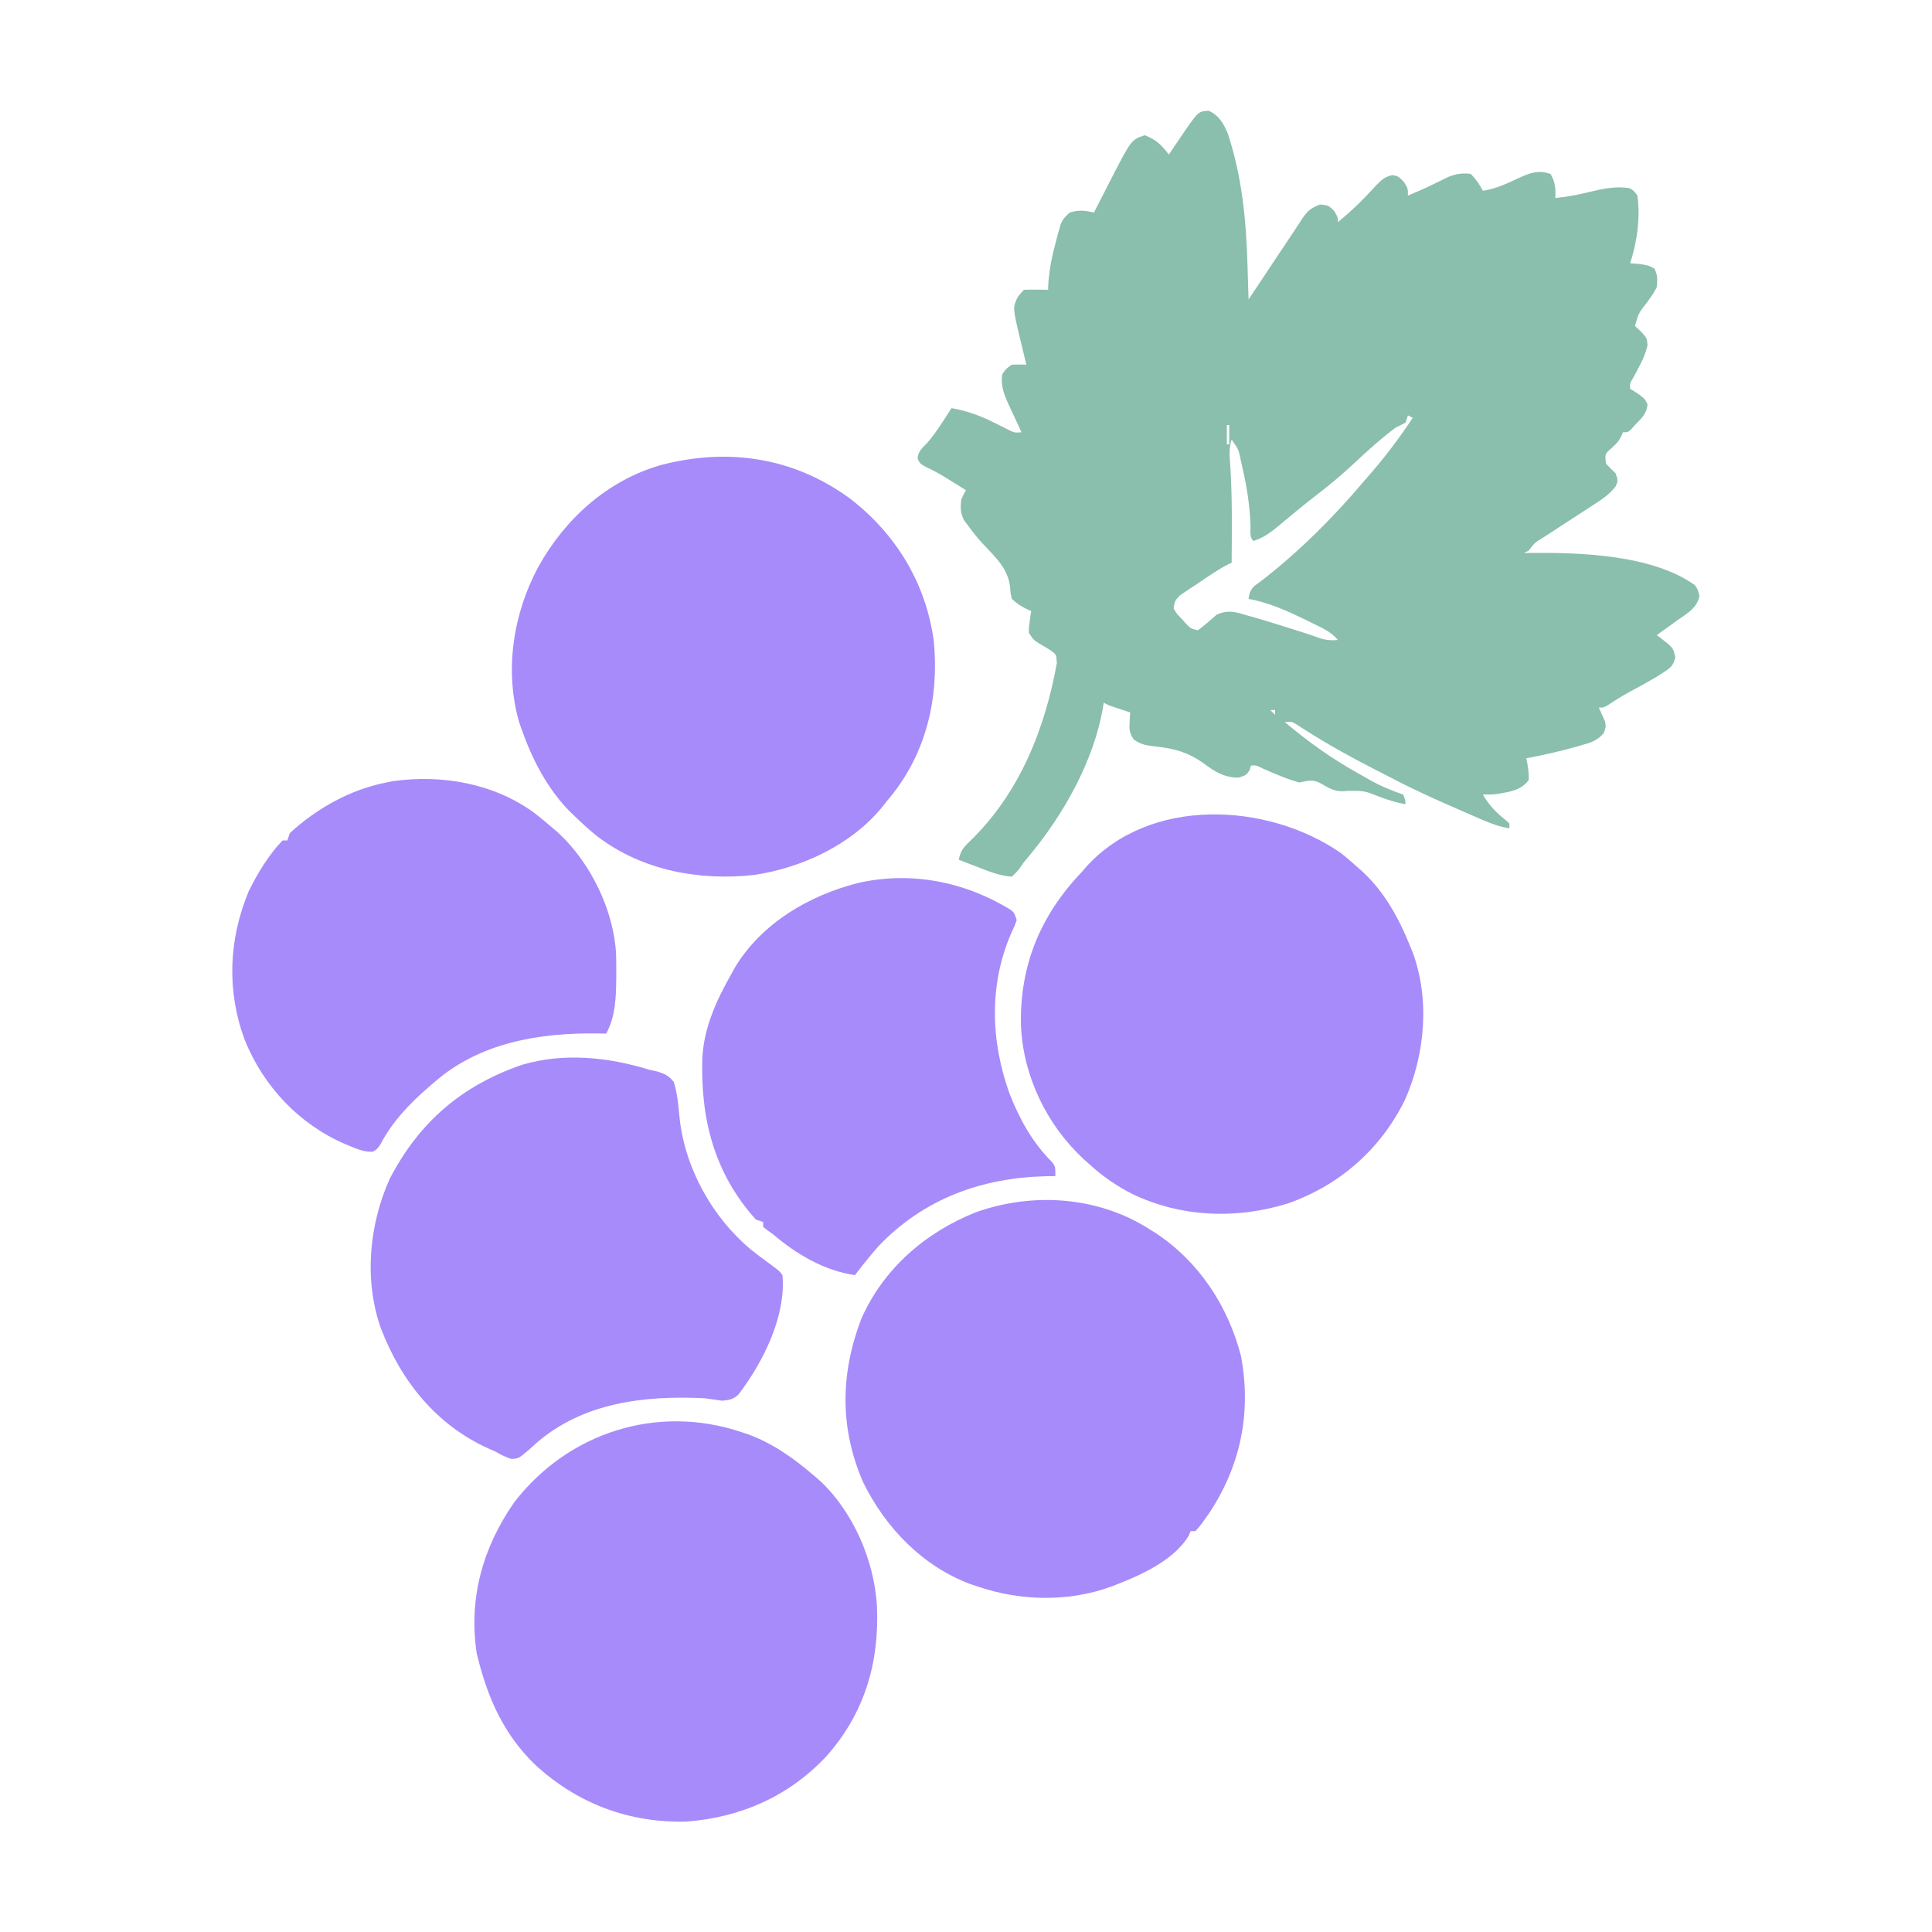 <svg version="1.1" xmlns="http://www.w3.org/2000/svg" width="800" height="800" viewBox="0 0 800 800"> <path d="M0 0 C4.187 1.932 6.03 5.178 7.816 9.332 C13.723 27.323 15.446 44.925 16 63.812 C16.043 65.208 16.087 66.603 16.131 67.998 C16.236 71.374 16.338 74.749 16.438 78.125 C17.453 76.601 18.469 75.077 19.485 73.553 C20.38 72.211 21.275 70.869 22.171 69.527 C24.493 66.046 26.811 62.562 29.117 59.07 C31.182 55.945 33.266 52.834 35.364 49.73 C36.312 48.313 37.234 46.878 38.152 45.441 C40.632 41.752 41.769 40.367 46.062 38.812 C49.438 39.125 49.438 39.125 51.875 41.438 C53.438 44.125 53.438 44.125 53.438 46.125 C57.287 42.91 61.003 39.62 64.465 35.988 C64.987 35.445 65.51 34.901 66.048 34.341 C67.088 33.25 68.118 32.149 69.136 31.038 C71.41 28.664 72.87 27.228 76.156 26.633 C78.438 27.125 78.438 27.125 80.75 29.438 C82.438 32.125 82.438 32.125 82.438 35.125 C85.867 33.69 89.243 32.22 92.586 30.59 C93.713 30.045 94.839 29.499 96 28.938 C97.074 28.408 98.148 27.878 99.254 27.332 C102.617 26.057 104.877 25.704 108.438 26.125 C110.604 28.35 112.054 30.359 113.438 33.125 C119.056 32.346 124 29.816 129.111 27.477 C133.572 25.541 136.602 24.511 141.438 26.125 C143.458 29.431 143.656 32.308 143.438 36.125 C148.372 35.641 153 34.77 157.812 33.562 C163.243 32.281 168.872 31.029 174.438 32.125 C176.191 33.312 176.191 33.312 177.438 35.125 C178.754 44.041 177.274 54.614 174.438 63.125 C175.696 63.228 176.954 63.331 178.25 63.438 C180.755 63.766 182.249 64.013 184.438 65.312 C185.952 68.058 185.731 70.018 185.438 73.125 C183.723 76.195 183.723 76.195 181.5 79.25 C177.949 83.764 177.949 83.764 176.438 89.125 C177.675 90.27 177.675 90.27 178.938 91.438 C181.438 94.125 181.438 94.125 181.625 97.188 C180.568 101.967 178 106.266 175.715 110.551 C174.289 112.945 174.289 112.945 174.438 115.125 C175.407 115.723 176.376 116.321 177.375 116.938 C180.438 119.125 180.438 119.125 181.625 121.5 C181.339 125.507 179.15 127.289 176.438 130.125 C175.881 130.744 175.324 131.363 174.75 132 C173.438 133.125 173.438 133.125 171.438 133.125 C171.211 133.682 170.984 134.239 170.75 134.812 C169.438 137.125 169.438 137.125 166.812 139.625 C163.978 142.034 163.978 142.034 164.438 146.125 C165.729 147.499 167.063 148.834 168.438 150.125 C169.438 153.125 169.438 153.125 168.467 155.486 C165.773 158.989 162.658 160.994 158.961 163.355 C158.235 163.832 157.509 164.308 156.761 164.799 C154.451 166.314 152.133 167.814 149.812 169.312 C147.487 170.824 145.163 172.338 142.842 173.858 C141.4 174.801 139.954 175.74 138.505 176.672 C134.9 178.845 134.9 178.845 132.438 182.125 C131.778 182.455 131.118 182.785 130.438 183.125 C131.146 183.111 131.855 183.097 132.586 183.083 C153.374 182.859 183.374 183.723 201.188 196.367 C202.438 198.125 202.438 198.125 203.156 200.883 C202.004 206.078 198.141 208.046 193.938 211 C193.127 211.593 192.316 212.186 191.48 212.797 C189.478 214.257 187.464 215.699 185.438 217.125 C185.943 217.489 186.448 217.852 186.969 218.227 C192.257 222.319 192.257 222.319 193.145 226.281 C192.248 229.887 191.233 230.653 188.125 232.625 C187.214 233.21 186.302 233.795 185.363 234.398 C181.642 236.594 177.88 238.687 174.059 240.703 C170.932 242.399 167.962 244.281 164.996 246.242 C163.438 247.125 163.438 247.125 161.438 247.125 C161.689 247.644 161.94 248.164 162.199 248.699 C162.505 249.397 162.81 250.094 163.125 250.812 C163.595 251.839 163.595 251.839 164.074 252.887 C164.438 255.125 164.438 255.125 163.477 257.73 C160.799 260.874 157.981 261.707 154.125 262.75 C153.423 262.955 152.721 263.159 151.998 263.37 C145.221 265.298 138.355 266.795 131.438 268.125 C131.568 268.728 131.698 269.332 131.832 269.953 C132.255 272.402 132.515 274.64 132.438 277.125 C129.263 281.394 124.827 281.937 119.84 282.828 C117.438 283.125 117.438 283.125 113.438 283.125 C116.111 287.616 118.927 290.609 123.047 293.828 C123.506 294.256 123.965 294.684 124.438 295.125 C124.438 295.785 124.438 296.445 124.438 297.125 C120.302 296.466 116.787 295.126 112.949 293.465 C112.334 293.199 111.718 292.934 111.084 292.661 C109.095 291.801 107.11 290.932 105.125 290.062 C104.446 289.766 103.767 289.47 103.067 289.165 C93.726 285.089 84.461 280.923 75.44 276.173 C73.119 274.958 70.784 273.77 68.449 272.582 C58.719 267.596 49.243 262.379 40.034 256.477 C39.339 256.037 38.645 255.598 37.93 255.145 C37.325 254.754 36.72 254.363 36.097 253.96 C34.301 252.9 34.301 252.9 31.438 253.125 C40.967 261.113 50.571 268.078 61.438 274.125 C62.039 274.464 62.641 274.804 63.261 275.153 C70.281 279.172 70.281 279.172 77.754 282.184 C78.639 282.494 79.525 282.805 80.438 283.125 C81.312 285.25 81.312 285.25 81.438 287.125 C77.815 286.529 74.513 285.473 71.071 284.209 C64.274 281.517 64.274 281.517 57.125 281.625 C52.229 282.289 49.941 280.532 45.738 278.191 C42.648 276.759 40.741 277.518 37.438 278.125 C32.238 276.706 27.309 274.522 22.375 272.375 C19.663 270.994 19.663 270.994 17.438 271.125 C17.252 271.764 17.066 272.404 16.875 273.062 C15.438 275.125 15.438 275.125 12.312 276.125 C6.48 276.125 2.745 273.838 -1.883 270.402 C-8.563 265.591 -14.316 264.038 -22.369 263.187 C-25.959 262.771 -28.083 262.465 -31.082 260.34 C-32.813 257.751 -32.994 256.453 -32.812 253.375 C-32.776 252.576 -32.74 251.777 -32.703 250.953 C-32.657 250.35 -32.61 249.747 -32.562 249.125 C-33.502 248.818 -33.502 248.818 -34.461 248.504 C-35.687 248.1 -35.687 248.1 -36.938 247.688 C-37.75 247.421 -38.562 247.154 -39.398 246.879 C-41.562 246.125 -41.562 246.125 -43.562 245.125 C-43.637 245.661 -43.712 246.197 -43.789 246.75 C-47.566 269.263 -60.294 291.658 -74.789 308.988 C-76.554 311.058 -76.554 311.058 -77.961 313.105 C-79.188 314.812 -79.188 314.812 -81.562 317.125 C-86.655 316.807 -91.23 314.897 -95.938 313.062 C-96.674 312.781 -97.41 312.499 -98.168 312.209 C-99.968 311.519 -101.766 310.823 -103.562 310.125 C-102.866 306.626 -101.726 305.104 -99.133 302.637 C-78.512 282.786 -67.966 256.347 -62.938 228.688 C-63.18 225.099 -63.18 225.099 -65.5 223.449 C-67.103 222.414 -68.737 221.423 -70.398 220.484 C-72.562 219.125 -72.562 219.125 -74.562 216.125 C-74.539 213.863 -74.539 213.863 -74.188 211.438 C-74.077 210.629 -73.966 209.821 -73.852 208.988 C-73.756 208.373 -73.661 207.759 -73.562 207.125 C-74.117 206.892 -74.671 206.658 -75.242 206.418 C-77.691 205.185 -79.577 204.027 -81.562 202.125 C-82.117 199.836 -82.117 199.836 -82.312 197.188 C-83.188 189.171 -88.858 184.449 -94.085 178.769 C-96.137 176.485 -97.999 174.101 -99.812 171.625 C-100.354 170.893 -100.895 170.161 -101.453 169.406 C-102.894 166.443 -102.889 164.385 -102.562 161.125 C-101.562 158.75 -101.562 158.75 -100.562 157.125 C-102.602 155.851 -104.644 154.581 -106.688 153.312 C-107.257 152.956 -107.827 152.6 -108.414 152.232 C-111.207 150.503 -113.929 148.96 -116.93 147.613 C-119.562 146.125 -119.562 146.125 -120.59 144.125 C-120.547 141.004 -118.495 139.523 -116.465 137.34 C-112.697 132.953 -109.699 127.973 -106.562 123.125 C-100.055 124.274 -94.57 126.277 -88.688 129.25 C-87.214 129.987 -85.737 130.719 -84.258 131.445 C-83.619 131.768 -82.979 132.09 -82.321 132.422 C-80.414 133.311 -80.414 133.311 -77.562 133.125 C-77.805 132.611 -78.047 132.097 -78.297 131.568 C-79.397 129.217 -80.48 126.859 -81.562 124.5 C-81.944 123.692 -82.326 122.884 -82.719 122.051 C-84.737 117.619 -86.245 114.103 -85.562 109.125 C-83.938 106.75 -83.938 106.75 -81.562 105.125 C-79.564 105.061 -77.561 105.054 -75.562 105.125 C-75.84 103.991 -76.117 102.856 -76.402 101.688 C-76.768 100.167 -77.134 98.646 -77.5 97.125 C-77.774 96.009 -77.774 96.009 -78.053 94.871 C-81.235 81.562 -81.235 81.562 -79.188 77.188 C-77.562 75.125 -77.562 75.125 -76.562 74.125 C-74.876 74.053 -73.187 74.041 -71.5 74.062 C-70.121 74.076 -70.121 74.076 -68.715 74.09 C-67.649 74.107 -67.649 74.107 -66.562 74.125 C-66.548 73.54 -66.534 72.955 -66.52 72.352 C-66.16 65.879 -64.884 59.857 -63.188 53.625 C-62.874 52.441 -62.874 52.441 -62.554 51.233 C-62.343 50.486 -62.132 49.739 -61.914 48.969 C-61.727 48.3 -61.539 47.632 -61.346 46.943 C-60.418 44.79 -59.356 43.623 -57.562 42.125 C-53.867 40.958 -51.292 41.302 -47.562 42.125 C-47.23 41.47 -46.898 40.815 -46.556 40.141 C-45.024 37.131 -43.481 34.128 -41.938 31.125 C-41.415 30.095 -40.893 29.065 -40.355 28.004 C-32.08 11.964 -32.08 11.964 -26.562 10.125 C-21.845 11.932 -19.572 14.16 -16.562 18.125 C-15.971 17.245 -15.379 16.364 -14.77 15.457 C-13.972 14.284 -13.173 13.11 -12.375 11.938 C-11.794 11.07 -11.794 11.07 -11.201 10.186 C-4.384 0.214 -4.384 0.214 0 0 Z M85.438 123.125 C86.438 125.125 86.438 125.125 86.438 125.125 Z M82.438 126.125 C82.108 127.115 81.778 128.105 81.438 129.125 C80.125 129.832 78.787 130.491 77.438 131.125 C71.314 135.684 65.68 140.778 60.125 146 C54.701 151.087 49.032 155.712 43.141 160.242 C40.441 162.323 37.797 164.46 35.172 166.633 C34.456 167.224 33.741 167.815 33.003 168.424 C31.616 169.573 30.233 170.727 28.854 171.886 C25.519 174.641 22.642 176.826 18.438 178.125 C16.758 176.445 17.304 174.355 17.248 172.108 C17.019 163.916 15.823 156.175 14 148.188 C13.674 146.74 13.674 146.74 13.341 145.263 C12.322 140.207 12.322 140.207 9.438 136.125 C8.187 139.877 8.592 143.125 8.875 147 C9.73 160.362 9.527 173.743 9.438 187.125 C8.587 187.53 8.587 187.53 7.719 187.944 C3.517 190.119 -0.331 192.858 -4.25 195.5 C-5.13 196.077 -6.01 196.655 -6.916 197.25 C-8.17 198.097 -8.17 198.097 -9.449 198.961 C-10.597 199.727 -10.597 199.727 -11.768 200.509 C-13.83 202.366 -14.336 203.38 -14.562 206.125 C-13.264 208.325 -13.264 208.325 -11.312 210.312 C-10.689 211.007 -10.065 211.702 -9.422 212.418 C-7.573 214.348 -7.573 214.348 -4.562 215.125 C-1.847 213.133 0.636 210.943 3.16 208.715 C8.028 206.354 11.396 207.657 16.438 209.125 C17.83 209.515 17.83 209.515 19.251 209.913 C22.179 210.761 25.09 211.654 28 212.562 C28.976 212.862 29.953 213.162 30.959 213.471 C36.195 215.085 41.4 216.763 46.572 218.576 C48.908 219.264 51.019 219.359 53.438 219.125 C50.661 215.764 46.898 214.129 43.062 212.25 C42.354 211.9 41.646 211.55 40.917 211.189 C33.094 207.382 25.057 203.622 16.438 202.125 C16.798 199.531 17.186 198.36 19.125 196.547 C19.888 195.995 20.651 195.443 21.438 194.875 C37.036 182.892 51.782 168.175 64.438 153.125 C65.278 152.162 66.118 151.199 66.984 150.207 C73.371 142.852 79.054 135.247 84.438 127.125 C83.448 126.63 83.448 126.63 82.438 126.125 Z M6.438 127.125 C7.438 130.125 7.438 130.125 7.438 130.125 Z M7.438 130.125 C7.438 132.765 7.438 135.405 7.438 138.125 C7.768 138.125 8.098 138.125 8.438 138.125 C8.438 135.485 8.438 132.845 8.438 130.125 C8.107 130.125 7.777 130.125 7.438 130.125 Z M25.438 248.125 C26.098 248.785 26.758 249.445 27.438 250.125 C27.438 249.465 27.438 248.805 27.438 248.125 C26.777 248.125 26.117 248.125 25.438 248.125 Z " fill="#8ABEAD" transform="translate(500.562,45.875)" /> <path d="M0 0 C19.175 14.719 31.641 35.146 34.869 59.327 C37.041 82.595 31.798 105.335 16.888 123.624 C16.325 124.301 15.762 124.978 15.181 125.675 C14.711 126.279 14.24 126.884 13.755 127.507 C1.026 143.391 -19.861 153.089 -39.631 155.987 C-62.351 158.457 -85.87 154.128 -104.413 140.062 C-107.697 137.42 -110.79 134.604 -113.819 131.675 C-114.652 130.872 -115.484 130.069 -116.342 129.241 C-125.379 119.85 -131.53 107.908 -135.819 95.675 C-136.139 94.776 -136.458 93.878 -136.788 92.952 C-143.073 71.33 -139.339 47.709 -128.823 28.233 C-117.842 8.528 -100.408 -7.292 -78.456 -13.673 C-50.766 -21.031 -23.479 -17.107 0 0 Z " fill="#a78bfa" transform="translate(351.819,206.325)" /> <path d="M0 0 C0.94 0.312 1.879 0.624 2.848 0.945 C13.106 4.719 21.771 10.912 30 18 C30.678 18.57 31.356 19.14 32.055 19.727 C46.174 32.599 55.028 53.156 56.117 72.023 C57.168 95.509 50.967 116.467 35.246 134.16 C19.85 150.741 -0.317 159.597 -22.746 161.281 C-46.707 161.89 -68.186 153.75 -85.727 137.439 C-98.17 125.248 -104.782 110.748 -109 94 C-109.292 92.859 -109.292 92.859 -109.59 91.695 C-113.064 68.866 -107.101 47.774 -94.062 29.062 C-71.71 0.082 -34.807 -11.669 0 0 Z " fill="#a78bfa" transform="translate(307,593)" /> <path d="M0 0 C2.446 1.893 4.744 3.864 7.023 5.953 C7.789 6.627 8.555 7.301 9.344 7.996 C18.502 16.518 24.378 27.446 29.023 38.953 C29.32 39.676 29.616 40.399 29.922 41.145 C37.194 60.694 35.138 83.609 26.746 102.457 C16.75 122.744 -0.113 137.605 -21.406 145.172 C-42.739 151.944 -66.21 151.061 -86.414 141.203 C-92.9 137.84 -98.588 133.911 -103.977 128.953 C-104.805 128.216 -105.634 127.478 -106.488 126.719 C-121.658 112.501 -131.302 92.514 -132.215 71.676 C-132.804 46.784 -124.195 26.011 -106.977 7.953 C-106.184 7.031 -106.184 7.031 -105.375 6.09 C-78.943 -23.392 -30.202 -20.769 0 0 Z " fill="#a78bfa" transform="translate(554.977,353.047)" /> <path d="M0 0 C0.838 0.523 1.676 1.047 2.539 1.586 C20.457 13.402 32.585 31.891 37.875 52.562 C42.232 75.836 37.765 97.793 24.773 117.445 C21.084 122.691 21.084 122.691 19 125 C18.34 125 17.68 125 17 125 C16.66 125.855 16.66 125.855 16.312 126.727 C10.471 136.845 -3.455 143.21 -14 147.25 C-14.96 147.62 -14.96 147.62 -15.94 147.997 C-33.503 154.408 -53.41 153.968 -71 148 C-72.052 147.649 -73.104 147.299 -74.188 146.938 C-94.064 139.484 -109.319 123.612 -118.559 104.832 C-128.322 82.437 -128.048 60.024 -119.434 37.273 C-110.293 16.403 -92.854 1.341 -72 -7 C-48.354 -15.43 -21.316 -13.65 0 0 Z " fill="#a78bfa" transform="translate(476,509)" /> <path d="M0 0 C1.027 0.222 2.055 0.443 3.113 0.672 C6.367 1.67 7.821 2.355 10 5 C11.527 9.761 11.873 14.764 12.379 19.715 C14.548 40.552 25.832 60.924 41.848 74.352 C44.222 76.252 46.642 78.075 49.102 79.863 C53.814 83.338 53.814 83.338 55 85 C56.518 102.14 46.906 121.2 36.738 134.496 C34.447 136.478 33.018 136.763 30 137 C27.665 136.678 25.332 136.342 23 136 C-1.812 134.743 -27.491 137.632 -47.012 154.621 C-47.936 155.468 -48.86 156.315 -49.812 157.188 C-54.281 160.965 -54.281 160.965 -57.258 161.109 C-59.731 160.347 -61.75 159.279 -64 158 C-65.371 157.397 -65.371 157.397 -66.77 156.781 C-88.374 147.041 -102.919 128.869 -111.284 107.024 C-118.338 87.089 -116.208 64.025 -107.527 44.922 C-95.329 21.586 -77.8 6.516 -52.93 -2.059 C-35.564 -7.229 -17.068 -5.286 0 0 Z " fill="#a78bfa" transform="translate(269,443)" /> <path d="M0 0 C2.613 2.018 5.117 4.13 7.613 6.294 C8.287 6.868 8.961 7.441 9.656 8.032 C23.139 20.467 32.786 40.165 33.723 58.441 C33.783 60.789 33.803 63.133 33.8 65.481 C33.799 66.314 33.799 67.147 33.798 68.005 C33.719 75.957 33.534 84.192 29.613 91.294 C28.404 91.271 27.195 91.248 25.949 91.224 C1.977 90.899 -22.734 95.002 -41.387 111.294 C-42.184 111.972 -42.98 112.65 -43.801 113.349 C-51.984 120.493 -58.892 127.655 -63.965 137.325 C-65.387 139.294 -65.387 139.294 -67.125 140.224 C-70.49 140.328 -73.266 139.179 -76.325 137.919 C-76.986 137.648 -77.647 137.377 -78.328 137.097 C-97.623 128.796 -112.288 113.13 -120.102 93.794 C-127.595 73.387 -126.697 52.355 -118.387 32.294 C-114.684 24.844 -110.169 17.336 -104.387 11.294 C-103.727 11.294 -103.067 11.294 -102.387 11.294 C-102.057 10.304 -101.727 9.314 -101.387 8.294 C-90.295 -1.96 -76.273 -9.81 -61.387 -12.706 C-60.481 -12.888 -59.575 -13.07 -58.641 -13.257 C-38.222 -16.076 -16.799 -12.321 0 0 Z " fill="#a78bfa" transform="translate(221.387,336.706)" /> <path d="M0 0 C1.426 1.211 1.426 1.211 2.426 4.211 C1.535 6.672 1.535 6.672 0.176 9.586 C-9.133 30.945 -8.352 54.455 -0.516 76.141 C3.678 86.729 8.838 96.175 16.922 104.273 C18.426 106.211 18.426 106.211 18.426 110.211 C17.202 110.225 15.979 110.239 14.719 110.254 C-12.048 110.878 -35.847 119.493 -54.684 139.082 C-58.152 142.988 -61.387 147.074 -64.574 151.211 C-77.274 149.397 -88.963 142.464 -98.574 134.211 C-99.312 133.691 -100.049 133.172 -100.809 132.637 C-101.391 132.166 -101.974 131.696 -102.574 131.211 C-102.574 130.551 -102.574 129.891 -102.574 129.211 C-103.564 128.881 -104.554 128.551 -105.574 128.211 C-122.876 109.033 -128.571 86.401 -127.745 61.043 C-126.976 48.269 -121.778 37.197 -115.574 26.211 C-115.102 25.359 -114.631 24.507 -114.145 23.629 C-103.069 5.443 -83.678 -5.922 -63.512 -11.102 C-41.601 -16.189 -19.065 -11.763 0 0 Z " fill="#a78bfa" transform="translate(418.574,376.789)" /> </svg>
